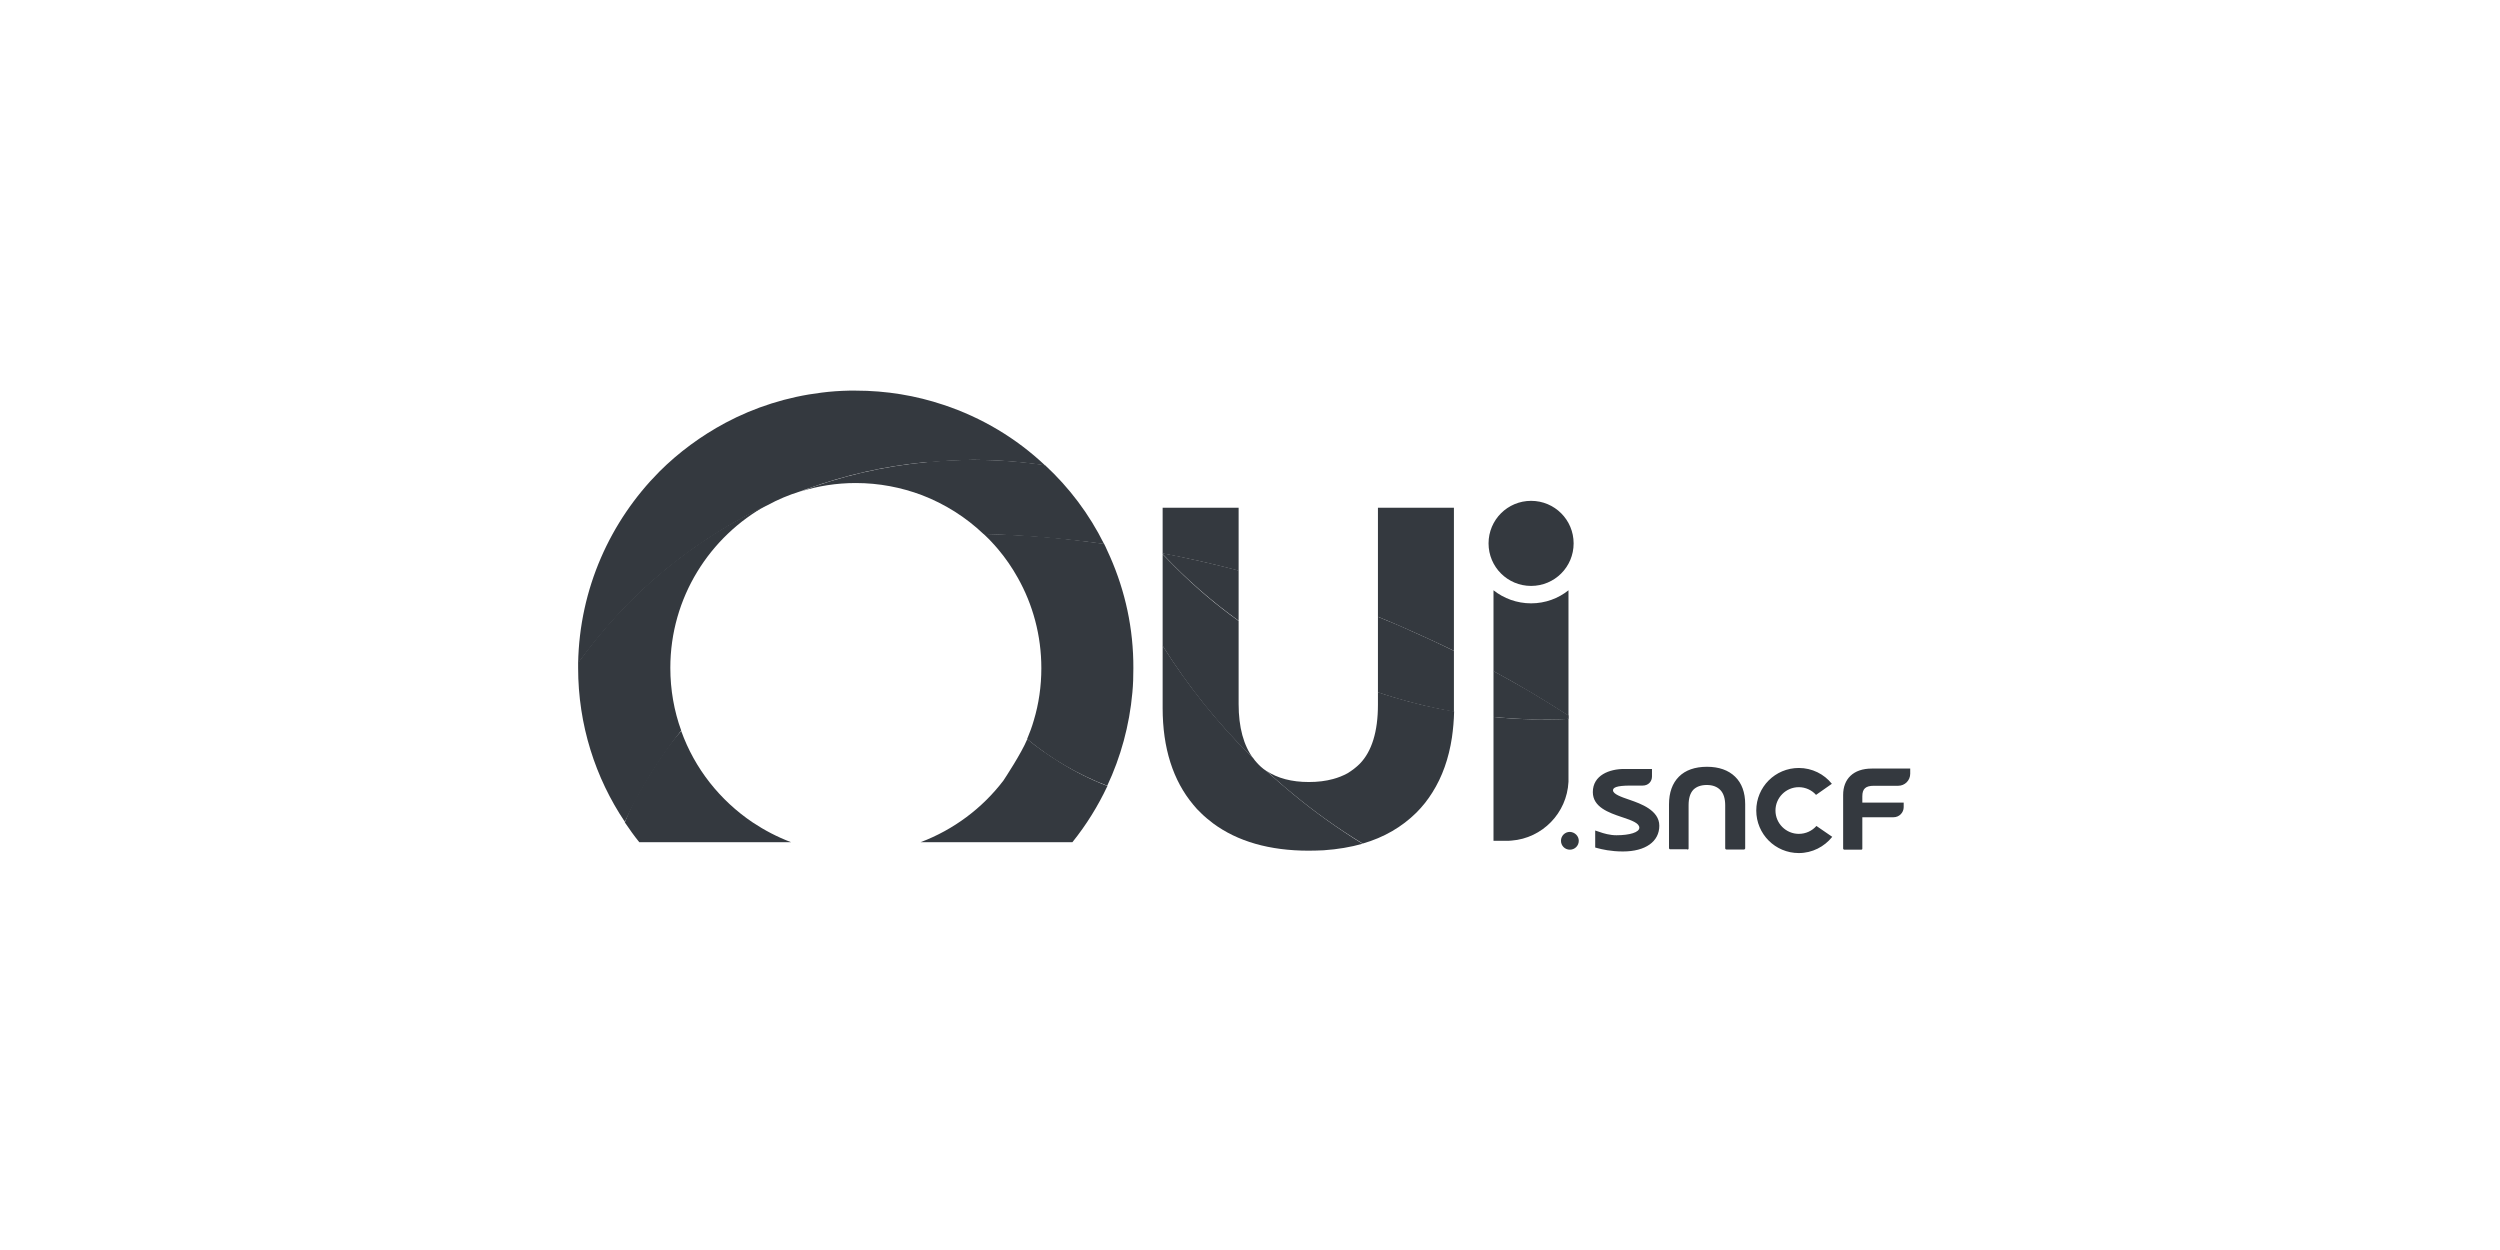<svg width="160" height="80" viewBox="0 0 160 80" fill="none" xmlns="http://www.w3.org/2000/svg">
<path d="M60.39 25.912C58.617 25.317 56.73 25 54.768 25C54.628 25 54.489 25 54.35 25C54.337 25.013 54.324 25.025 54.324 25.038C54.337 25.025 54.35 25.013 54.35 25C53.755 25.013 53.172 25.051 52.589 25.127C50.386 25.393 48.296 26.064 46.422 27.064C44.864 27.9 43.433 28.951 42.192 30.192C39.064 33.346 37.089 37.664 37 42.451C38.444 40.475 40.014 38.702 41.825 37.119C41.825 37.119 41.825 37.119 41.825 37.107C41.825 37.107 41.825 37.107 41.825 37.119C44.003 35.207 46.46 33.586 49.119 32.332C49.791 31.965 50.487 31.674 51.222 31.446C51.386 31.383 51.551 31.319 51.716 31.269C54.058 30.42 56.528 29.85 59.086 29.597C59.162 29.584 59.238 29.584 59.327 29.572C59.327 29.584 59.327 29.584 59.327 29.597C60.276 29.508 61.264 29.445 62.239 29.432C62.29 29.432 62.328 29.432 62.379 29.432C63.911 29.445 65.418 29.559 66.887 29.787C65.051 28.052 62.834 26.722 60.39 25.912Z" fill="#34393F"/>
<path d="M49.119 32.307C45.422 34.321 42.901 38.246 42.901 42.742C42.901 44.148 43.142 45.503 43.598 46.757C42.167 48.58 40.964 50.543 39.989 52.595C38.102 49.783 37 46.389 37 42.742V42.413C40.09 38.082 44.257 34.574 49.119 32.307ZM62.379 29.432C63.911 29.432 65.418 29.546 66.887 29.774C68.432 31.205 69.711 32.902 70.661 34.815C68.077 34.46 65.507 34.257 62.949 34.181C61.821 33.105 60.479 32.256 58.997 31.686C57.68 31.193 56.262 30.914 54.768 30.914C53.539 30.914 52.336 31.104 51.222 31.459C53.78 30.483 56.502 29.838 59.339 29.572C60.302 29.483 61.264 29.432 62.239 29.432H62.379Z" fill="#34393F"/>
<path d="M43.598 46.782C44.459 49.188 46.08 51.227 48.169 52.633C48.929 53.139 49.752 53.57 50.626 53.899H40.913C40.584 53.494 40.28 53.063 39.989 52.633C40.406 51.518 41.002 50.505 41.622 49.505C42.217 48.542 42.901 47.542 43.598 46.782ZM65.747 47.301C66.393 47.846 67.09 48.314 67.811 48.77C68.786 49.378 69.812 49.897 70.876 50.303C70.268 51.594 69.521 52.797 68.635 53.899H58.921C61.036 53.101 62.872 51.721 64.215 49.961L64.221 49.952C64.308 49.82 65.371 48.212 65.747 47.301ZM79.272 32.497V36.524C77.651 36.094 76.03 35.726 74.409 35.422V32.497H79.272Z" fill="#34393F"/>
<path d="M74.409 41.324C75.992 43.831 77.841 46.149 79.918 48.238C80.019 48.34 80.121 48.441 80.222 48.542C80.273 48.631 80.349 48.707 80.412 48.783C80.602 48.998 80.805 49.188 81.045 49.34C81.603 49.847 82.16 50.328 82.742 50.809C84.148 51.974 85.642 53.038 87.2 54.001C86.44 54.216 85.617 54.355 84.718 54.418C84.414 54.431 84.085 54.444 83.755 54.444C81.248 54.444 79.196 53.849 77.639 52.696C77.373 52.493 77.107 52.278 76.866 52.038C76.689 51.873 76.524 51.696 76.372 51.506C75.068 49.948 74.409 47.871 74.409 45.313V41.324ZM62.948 34.169C64.303 34.207 65.646 34.27 67.001 34.384C68.217 34.485 69.432 34.637 70.661 34.802C70.686 34.865 70.724 34.916 70.749 34.979L70.863 35.232L71.049 35.64C72.009 37.825 72.547 40.229 72.535 42.767C72.535 43.287 72.522 43.806 72.472 44.325C72.282 46.44 71.725 48.454 70.863 50.29C69.014 49.581 67.279 48.58 65.734 47.301C65.899 46.909 66.051 46.503 66.165 46.098C66.482 45.047 66.646 43.92 66.646 42.767C66.646 40.665 66.102 38.69 65.139 36.98C64.772 36.322 64.354 35.714 63.873 35.144L63.652 34.89C63.428 34.639 63.195 34.397 62.948 34.169Z" fill="#34393F"/>
<path d="M88.188 44.3C88.53 44.414 88.872 44.528 89.226 44.629C90.48 45.009 91.759 45.313 93.063 45.528C93.051 46.111 93 46.668 92.924 47.2C92.722 48.542 92.303 49.72 91.67 50.721C91.379 51.189 91.037 51.62 90.645 52.012C89.72 52.924 88.58 53.595 87.213 53.988C85.642 53.038 84.148 51.974 82.742 50.809L82.173 50.333C81.795 50.01 81.421 49.678 81.058 49.34C81.767 49.809 82.666 50.049 83.768 50.049C84.338 50.049 84.844 49.986 85.313 49.859C85.642 49.771 85.959 49.644 86.237 49.492C86.529 49.315 86.795 49.112 87.035 48.872C87.795 48.087 88.188 46.82 88.188 45.111V44.3ZM95.584 45.883C95.989 45.921 96.381 45.959 96.774 45.984C97.166 46.01 97.559 46.022 97.952 46.035C98.762 46.048 99.573 46.048 100.383 46.01V50.037C100.282 52.038 98.712 53.646 96.736 53.798L96.578 53.809L96.419 53.811H95.584V45.883ZM74.409 35.473C74.435 35.486 74.447 35.511 74.473 35.536L74.861 35.935L75.258 36.334C76.512 37.588 77.854 38.728 79.272 39.741V45.06C79.272 46.541 79.589 47.719 80.222 48.555C78.006 46.389 76.056 43.971 74.409 41.337V35.473Z" fill="#34393F"/>
<path d="M95.584 42.945C96.381 43.376 97.154 43.819 97.926 44.262C98.762 44.756 99.585 45.275 100.396 45.794V46.01C99.18 46.073 97.977 46.06 96.774 45.984C96.369 45.959 95.976 45.921 95.584 45.883V42.945ZM88.188 39.475C88.91 39.766 89.619 40.057 90.328 40.387C91.252 40.792 92.152 41.21 93.051 41.653V45.554C91.392 45.262 89.771 44.844 88.188 44.313V39.475ZM74.409 35.41C74.701 35.461 74.979 35.511 75.27 35.575C76.6 35.853 77.943 36.157 79.272 36.512V39.728C77.563 38.5 75.954 37.094 74.473 35.524L74.441 35.497L74.409 35.461V35.41Z" fill="#34393F"/>
<path d="M100.383 37.778V45.807C98.826 44.806 97.23 43.844 95.584 42.958V37.778C96.242 38.297 97.078 38.614 97.99 38.614C98.901 38.614 99.737 38.297 100.383 37.778ZM93.051 32.497V41.653C92.418 41.349 91.784 41.045 91.138 40.754C90.176 40.311 89.188 39.88 88.188 39.475V32.497H93.051ZM97.99 32.054C99.497 32.054 100.712 33.27 100.712 34.777C100.712 36.284 99.497 37.499 97.99 37.499C96.483 37.499 95.267 36.284 95.267 34.777C95.267 33.27 96.483 32.054 97.99 32.054Z" fill="#34393F"/>
<path d="M115.124 49.15C115.972 49.15 116.745 49.543 117.239 50.163L116.226 50.873C115.96 50.569 115.554 50.379 115.124 50.379C114.301 50.379 113.63 51.05 113.63 51.873C113.63 52.696 114.301 53.367 115.124 53.367C115.567 53.367 115.972 53.177 116.251 52.861L117.264 53.557C116.758 54.19 115.985 54.596 115.124 54.596C113.617 54.596 112.401 53.38 112.401 51.873C112.401 50.366 113.617 49.15 115.124 49.15ZM105.727 49.214V49.695C105.727 50.011 105.499 50.277 105.132 50.277H104.347C103.422 50.277 103.232 50.417 103.232 50.581C103.232 50.822 103.777 51.012 104.258 51.176L104.334 51.202C104.98 51.43 106.196 51.848 106.196 52.848C106.196 53.861 105.309 54.494 103.866 54.494C103.093 54.494 102.511 54.355 102.232 54.279L102.093 54.241V53.152L102.359 53.241C102.637 53.342 103.042 53.456 103.448 53.456C104.309 53.456 104.917 53.266 104.917 52.975C104.917 52.683 104.436 52.506 103.866 52.316L103.79 52.291C102.966 52.012 101.941 51.658 101.941 50.695C101.941 49.606 103.017 49.214 103.942 49.214H105.727ZM100.472 53.241C100.788 53.253 101.042 53.507 101.042 53.81C101.042 54.127 100.788 54.38 100.472 54.38C100.155 54.38 99.902 54.127 99.902 53.81C99.902 53.494 100.155 53.241 100.472 53.241ZM109.248 49.074C110.008 49.074 110.616 49.289 111.046 49.707C111.477 50.125 111.692 50.721 111.692 51.468V54.292C111.692 54.33 111.654 54.368 111.616 54.368H110.489C110.451 54.368 110.413 54.33 110.413 54.292V51.544C110.413 51.113 110.312 50.784 110.109 50.569C109.906 50.353 109.615 50.239 109.235 50.239C108.868 50.239 108.577 50.341 108.374 50.543C108.171 50.758 108.07 51.088 108.07 51.531V54.304C108.07 54.342 108.032 54.38 107.994 54.38V54.355H106.892C106.854 54.355 106.816 54.317 106.816 54.279V51.48C106.816 50.721 107.032 50.125 107.45 49.707C107.867 49.289 108.475 49.074 109.248 49.074ZM122.254 49.188V49.517C122.254 49.948 121.912 50.29 121.481 50.29H119.924C119.404 50.29 119.189 50.48 119.189 50.961V51.366H121.836V51.658C121.836 52.012 121.545 52.303 121.19 52.303H119.189V54.317C119.189 54.355 119.164 54.38 119.113 54.38H118.037C117.999 54.38 117.961 54.342 117.961 54.304V50.873C117.961 49.859 118.607 49.188 119.797 49.188H122.254Z" fill="#34393F"/>
</svg>
